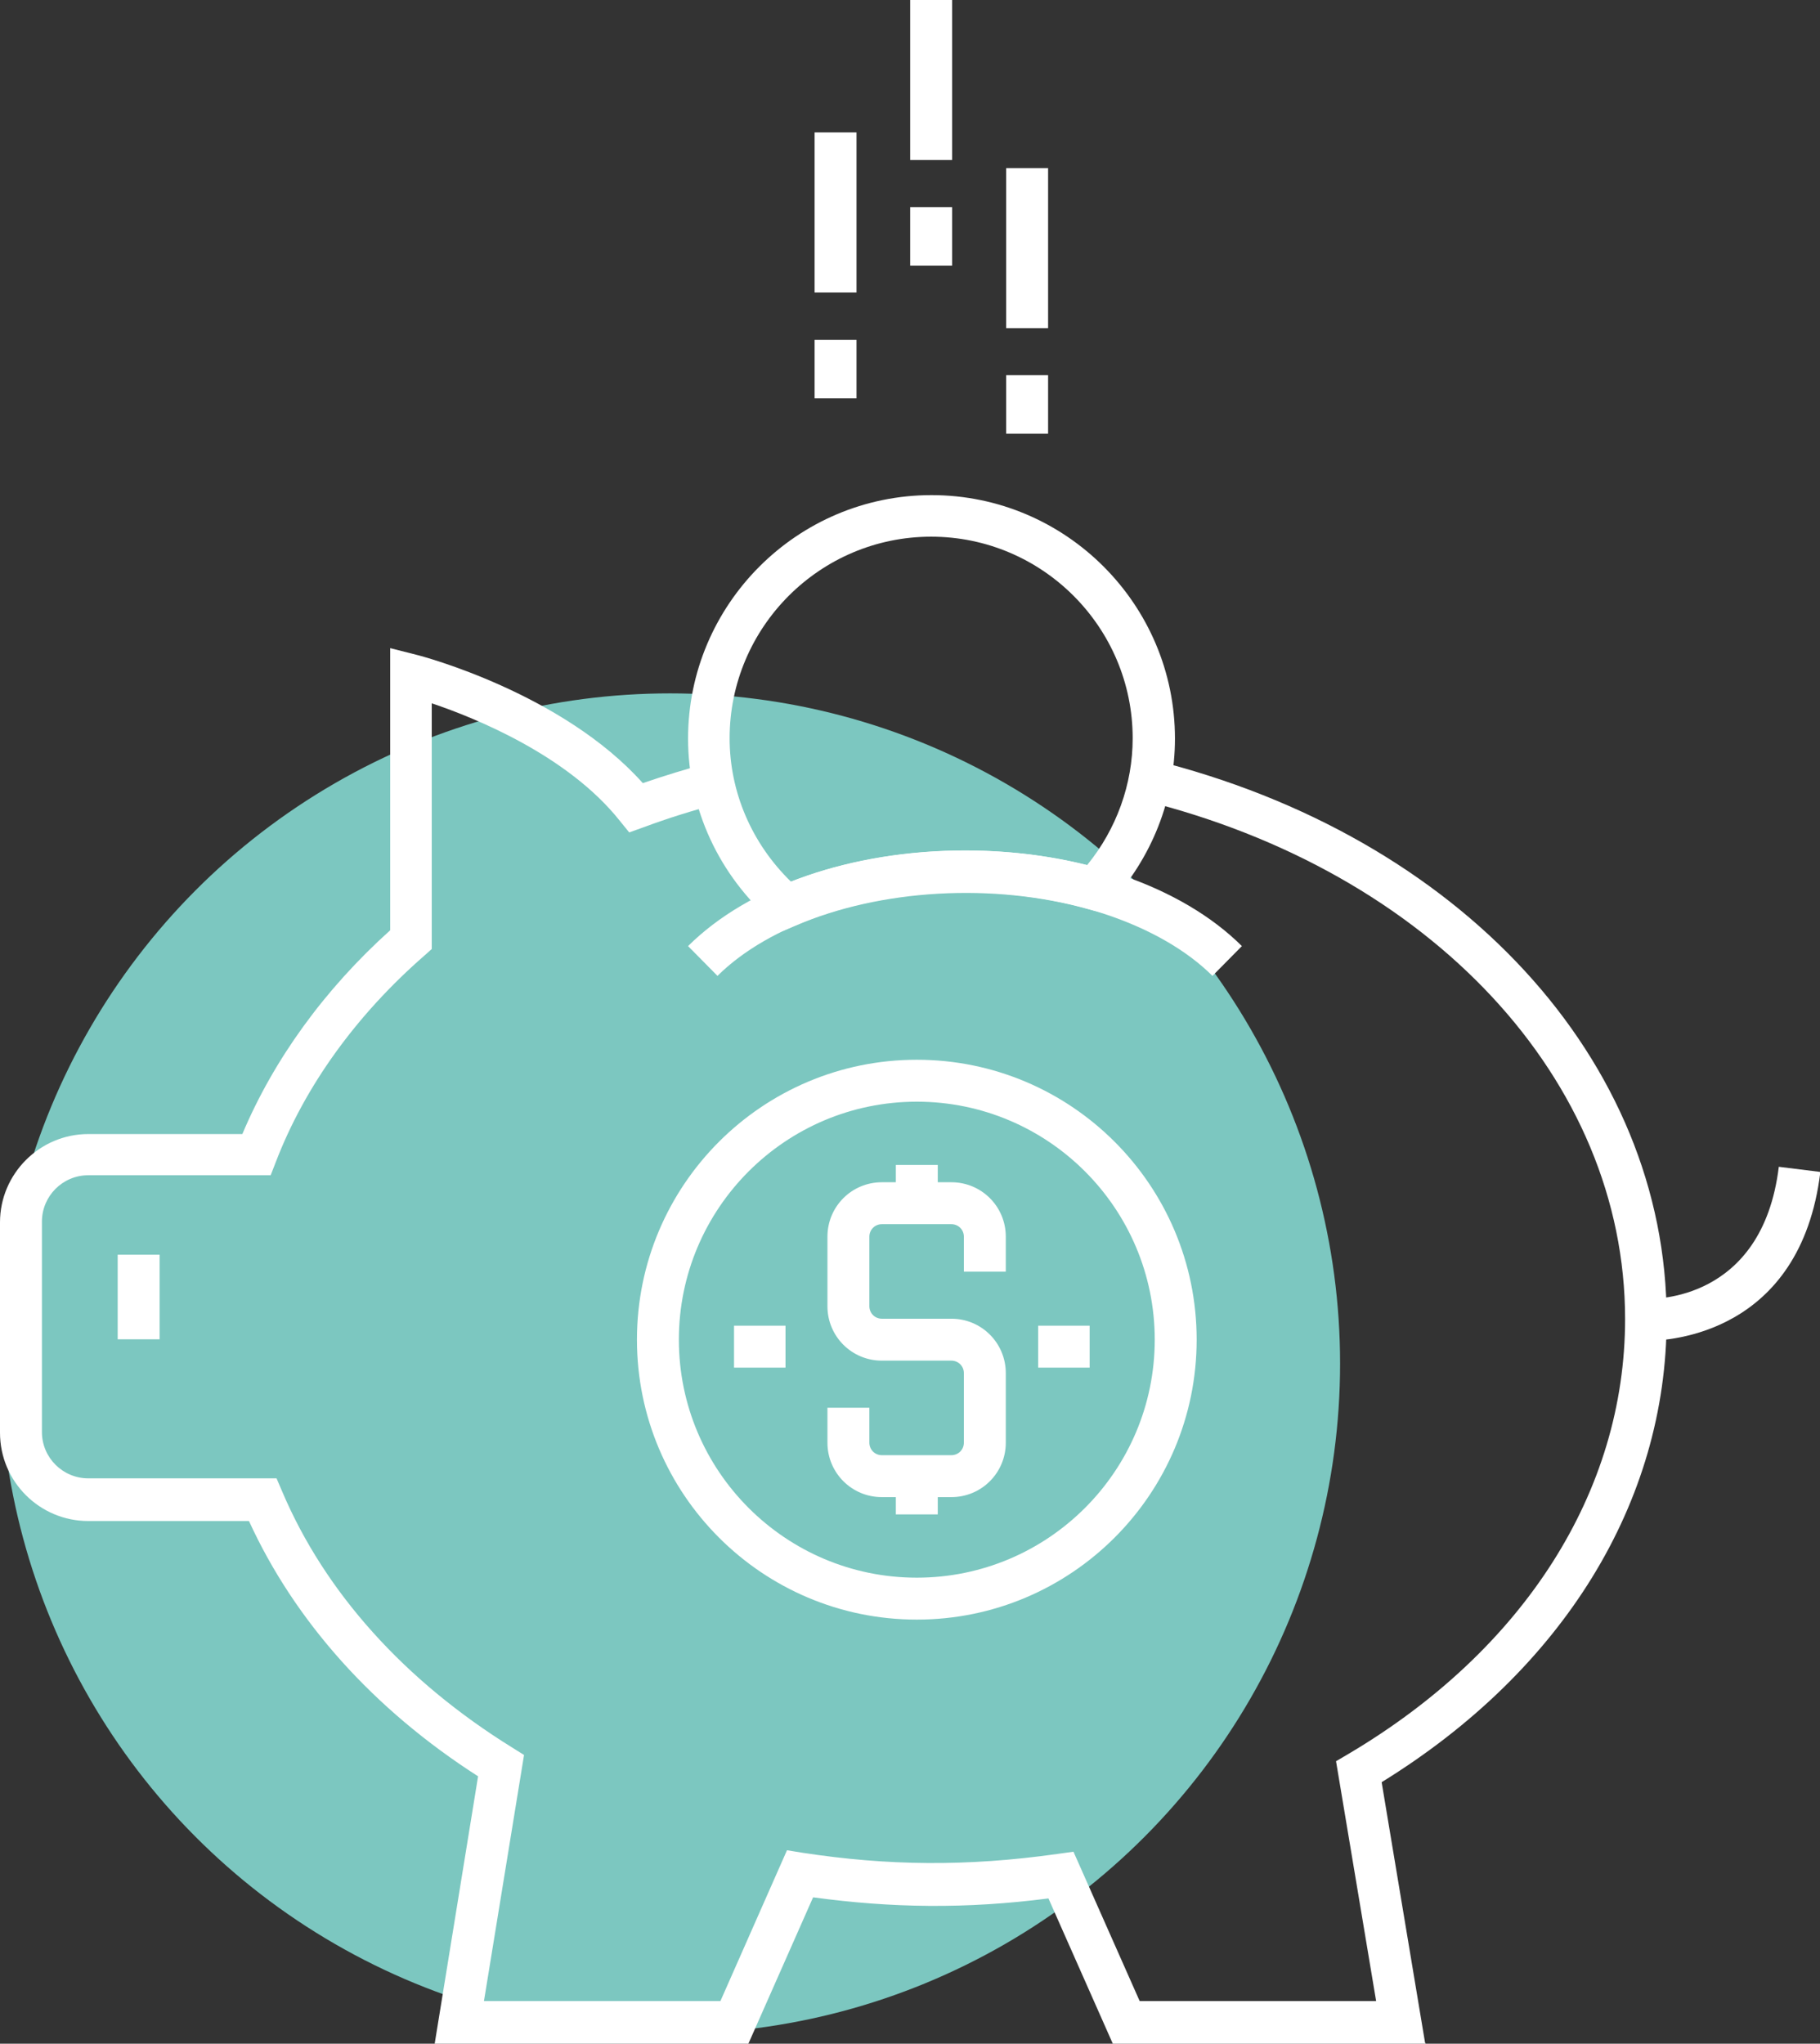 <?xml version="1.0" encoding="UTF-8"?><svg xmlns="http://www.w3.org/2000/svg" viewBox="0 0 49.49 55.56"><rect x="0" y="0" width="49.49" height="55.56" fill="#333333" stroke="none"/><defs><style>.d{fill:#fff;}.e{fill:#7cc7c0;}</style></defs><g id="a"/><g id="b"><g id="c"><g><circle class="e" cx="18.22" cy="37.07" r="18.22"/><g><rect class="d" x="22.15" y="3.6" width="1.14" height="4.35"/><rect class="d" x="22.15" y="9.24" width="1.14" height="1.59"/><rect class="d" x="24.75" width="1.14" height="4.35"/><rect class="d" x="24.75" y="5.63" width="1.14" height="1.59"/><rect class="d" x="27.36" y="4.57" width="1.14" height="4.35"/><rect class="d" x="27.36" y="10.2" width="1.14" height="1.59"/></g><g><g><path class="d" d="M25.87,40.7h-1.89c-.82,0-1.48-.66-1.48-1.48v-.95h1.14v.95c0,.19,.15,.34,.34,.34h1.89c.19,0,.34-.15,.34-.34v-1.89c0-.19-.15-.34-.34-.34h-1.89c-.82,0-1.48-.66-1.48-1.48v-1.89c0-.82,.66-1.48,1.48-1.48h1.89c.82,0,1.48,.66,1.48,1.48v.95h-1.14v-.95c0-.19-.15-.34-.34-.34h-1.89c-.19,0-.34,.15-.34,.34v1.89c0,.19,.15,.34,.34,.34h1.89c.82,0,1.48,.66,1.48,1.48v1.89c0,.82-.66,1.48-1.48,1.48Z"/><rect class="d" x="24.36" y="31.67" width="1.14" height="1.04"/><rect class="d" x="24.36" y="40.13" width="1.14" height="1.04"/></g><path class="d" d="M24.93,44.03c-4.2,0-7.61-3.41-7.61-7.61s3.41-7.61,7.61-7.61,7.61,3.41,7.61,7.61-3.41,7.61-7.61,7.61Zm0-14.08c-3.57,0-6.47,2.9-6.47,6.47s2.9,6.47,6.47,6.47,6.47-2.9,6.47-6.47-2.9-6.47-6.47-6.47Z"/><rect class="d" x="19.96" y="36.04" width="1.4" height="1.14"/><rect class="d" x="28.23" y="36.04" width="1.4" height="1.14"/></g><path class="d" d="M38.77,55.56h-8.51l-1.75-3.95c-2.25,.29-4.27,.26-6.4-.03l-1.76,3.98H11.82l1.18-7.27c-2.84-1.82-4.98-4.21-6.23-6.94H2.4C1.08,41.35,0,40.28,0,38.95v-5.72C0,31.91,1.08,30.83,2.4,30.83H6.59c.85-2.02,2.23-3.93,4.02-5.54v-7.67l.71,.18c.17,.04,3.98,1.05,6.16,3.49,.58-.2,1.17-.38,1.76-.54l.29,1.1c-.68,.18-1.36,.39-2.03,.64l-.39,.14-.26-.32c-1.4-1.76-3.89-2.78-5.11-3.19v6.68l-.19,.17c-1.86,1.62-3.26,3.56-4.05,5.62l-.14,.36H2.4c-.7,0-1.26,.57-1.26,1.26v5.72c0,.7,.57,1.26,1.26,1.26H7.52l.15,.35c1.17,2.76,3.34,5.16,6.26,6.97l.32,.2-1.09,6.69h6.43l1.81-4.1,.43,.07c2.3,.35,4.45,.38,6.93,.03l.43-.06,1.8,4.06h6.43l-1.09-6.52,.34-.2c4.78-2.83,7.52-7.14,7.52-11.82,0-6.5-5.28-12.17-13.14-14.11l.27-1.1c8.38,2.07,14,8.18,14,15.21,0,4.98-2.82,9.55-7.75,12.59l1.18,7.08Z"/><path class="d" d="M44.8,36.45s-.07,0-.07,0l.06-1.14-.03,.57,.03-.57c.13,0,3.13,.1,3.58-3.59l1.13,.14c-.54,4.42-4.14,4.59-4.7,4.59Z"/><rect class="d" x="3.2" y="34.11" width="1.14" height="2.3"/><path class="d" d="M32.97,26.53c-1.41-1.4-3.99-2.27-6.73-2.27s-5.32,.87-6.73,2.27l-.8-.81c1.64-1.63,4.45-2.6,7.53-2.6s5.89,.97,7.53,2.6l-.8,.81Z"/><path class="d" d="M21.29,25.3l-.27-.23c-1.47-1.27-2.31-3.09-2.31-4.99,0-3.65,2.97-6.62,6.62-6.62s6.62,2.97,6.62,6.62c0,1.65-.63,3.24-1.76,4.47l-.24,.26-.34-.09c-2.59-.73-5.68-.55-7.99,.45l-.33,.14Zm4.03-10.71c-3.02,0-5.48,2.46-5.48,5.48,0,1.46,.6,2.86,1.67,3.9,2.38-.94,5.43-1.11,8.05-.45,.8-.98,1.24-2.2,1.24-3.45,0-3.02-2.46-5.48-5.48-5.48Z"/></g></g></g></svg>